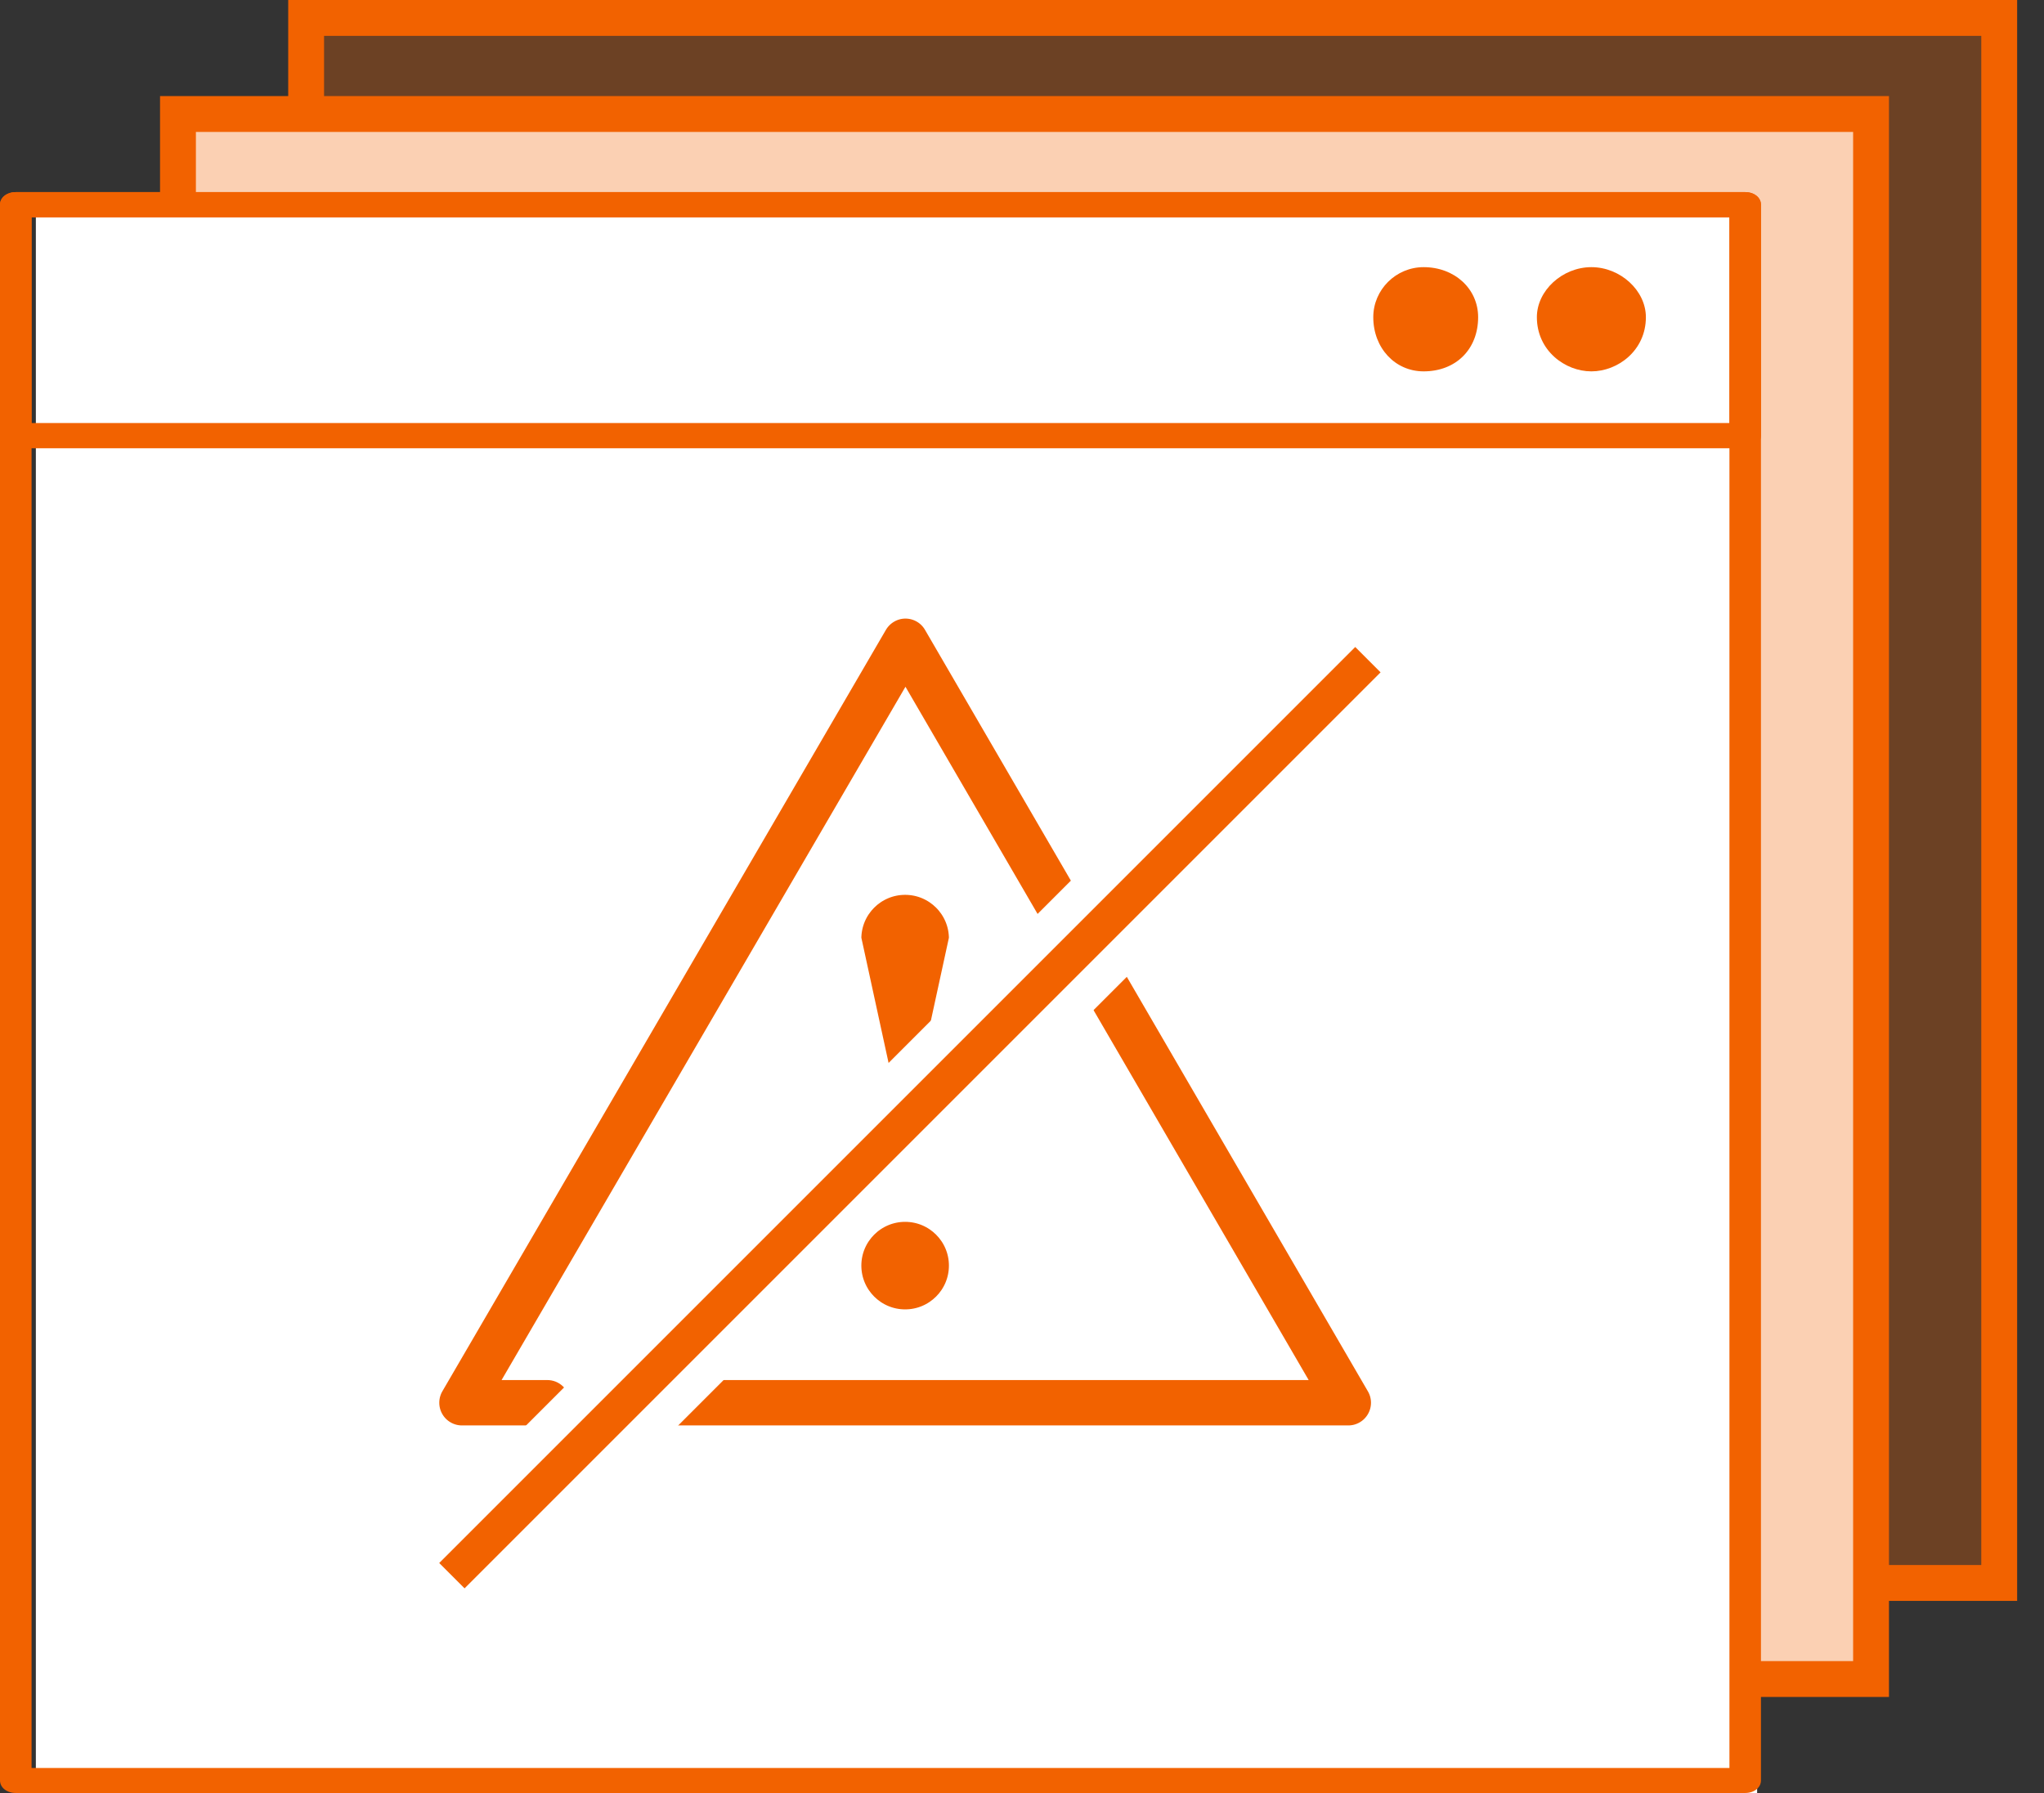 <?xml version="1.0" encoding="utf-8"?>
<svg width="57" height="50" viewBox="0 0 57 50" fill="none" xmlns="http://www.w3.org/2000/svg">
<rect x="0" y="0" width="57" height="50" fill="#333333" stroke="none"/>
<rect x="8.537" y="0.5" width="47.214" height="43.643" fill="#F26200" fill-opacity="0.3" stroke="#F26200"/>
<rect x="4.963" y="3.179" width="47.214" height="43.643" fill="#FBD0B3" stroke="#F26200"/>
<rect x="1" y="6" width="48" height="44" fill="white"/>
<path d="M25.287 17.001C25.126 16.994 24.966 17.032 24.826 17.11C24.685 17.188 24.568 17.302 24.487 17.442L12.123 38.667C12.044 38.801 12.001 38.954 12 39.111C11.999 39.267 12.039 39.42 12.117 39.556C12.194 39.691 12.306 39.804 12.442 39.882C12.577 39.96 12.73 40.001 12.886 40H15.249C15.366 40.002 15.482 39.98 15.591 39.936C15.699 39.893 15.798 39.828 15.881 39.746C15.964 39.664 16.03 39.566 16.076 39.458C16.121 39.35 16.144 39.234 16.144 39.117C16.144 39.001 16.121 38.885 16.076 38.777C16.03 38.669 15.964 38.571 15.881 38.489C15.798 38.407 15.699 38.342 15.591 38.298C15.482 38.255 15.366 38.233 15.249 38.235H14.422L25.25 19.648L36.06 38.235H18.218C18.101 38.233 17.985 38.255 17.877 38.298C17.768 38.342 17.669 38.407 17.586 38.489C17.503 38.571 17.436 38.669 17.391 38.777C17.346 38.885 17.323 39.001 17.323 39.117C17.323 39.234 17.346 39.35 17.391 39.458C17.436 39.566 17.503 39.664 17.586 39.746C17.669 39.828 17.768 39.893 17.877 39.936C17.985 39.98 18.101 40.002 18.218 40H37.596C37.752 40.001 37.905 39.96 38.04 39.882C38.176 39.804 38.288 39.691 38.365 39.556C38.443 39.42 38.483 39.267 38.482 39.111C38.481 38.954 38.438 38.801 38.358 38.667L26.013 17.442C25.939 17.313 25.834 17.205 25.707 17.128C25.58 17.051 25.435 17.007 25.287 17.001ZM25.241 24.704C24.429 24.704 23.77 25.362 23.77 26.175L25.241 32.94L26.712 26.175C26.712 25.362 26.053 24.704 25.241 24.704ZM25.241 33.823C24.429 33.823 23.77 34.481 23.77 35.293C23.77 36.106 24.429 36.764 25.241 36.764C26.053 36.764 26.712 36.106 26.712 35.293C26.712 34.481 26.053 33.823 25.241 33.823Z" fill="#F26200" stroke="white" stroke-width="0.5"/>
<path d="M48.667 50H0.44C0.191 50 0 49.849 0 49.651V5.706C0 5.508 0.191 5.357 0.44 5.357H48.667C48.917 5.357 49.107 5.508 49.107 5.706V49.651C49.107 49.849 48.917 50 48.667 50ZM0.88 49.303H48.228V6.055H0.88V49.303Z" fill="#F26200"/>
<path d="M48.667 12.5H0.44C0.191 12.5 0 12.348 0 12.149V5.708C0 5.509 0.191 5.357 0.44 5.357H48.667C48.917 5.357 49.107 5.509 49.107 5.708V12.149C49.107 12.348 48.917 12.5 48.667 12.5ZM0.88 11.797H48.228V6.06H0.88V11.797Z" fill="#F26200"/>
<path d="M44.378 10.356C43.641 10.356 42.858 9.775 42.858 8.845C42.858 8.101 43.571 7.45 44.378 7.45C45.185 7.45 45.898 8.101 45.898 8.845C45.898 9.775 45.115 10.356 44.378 10.356Z" fill="#F26200"/>
<path d="M39.7 10.356C38.904 10.356 38.296 9.705 38.296 8.845C38.296 8.078 38.928 7.45 39.7 7.45C40.565 7.45 41.22 8.054 41.22 8.845C41.22 9.74 40.6 10.356 39.7 10.356Z" fill="#F26200"/>
<path d="M11.895 43.233L11.541 43.586L11.895 43.94L12.602 44.647L12.955 45.001L13.309 44.647L38.853 19.103L39.207 18.749L38.853 18.396L38.146 17.689L37.792 17.335L37.439 17.689L11.895 43.233Z" fill="#F26200" stroke="white"/>
</svg>
